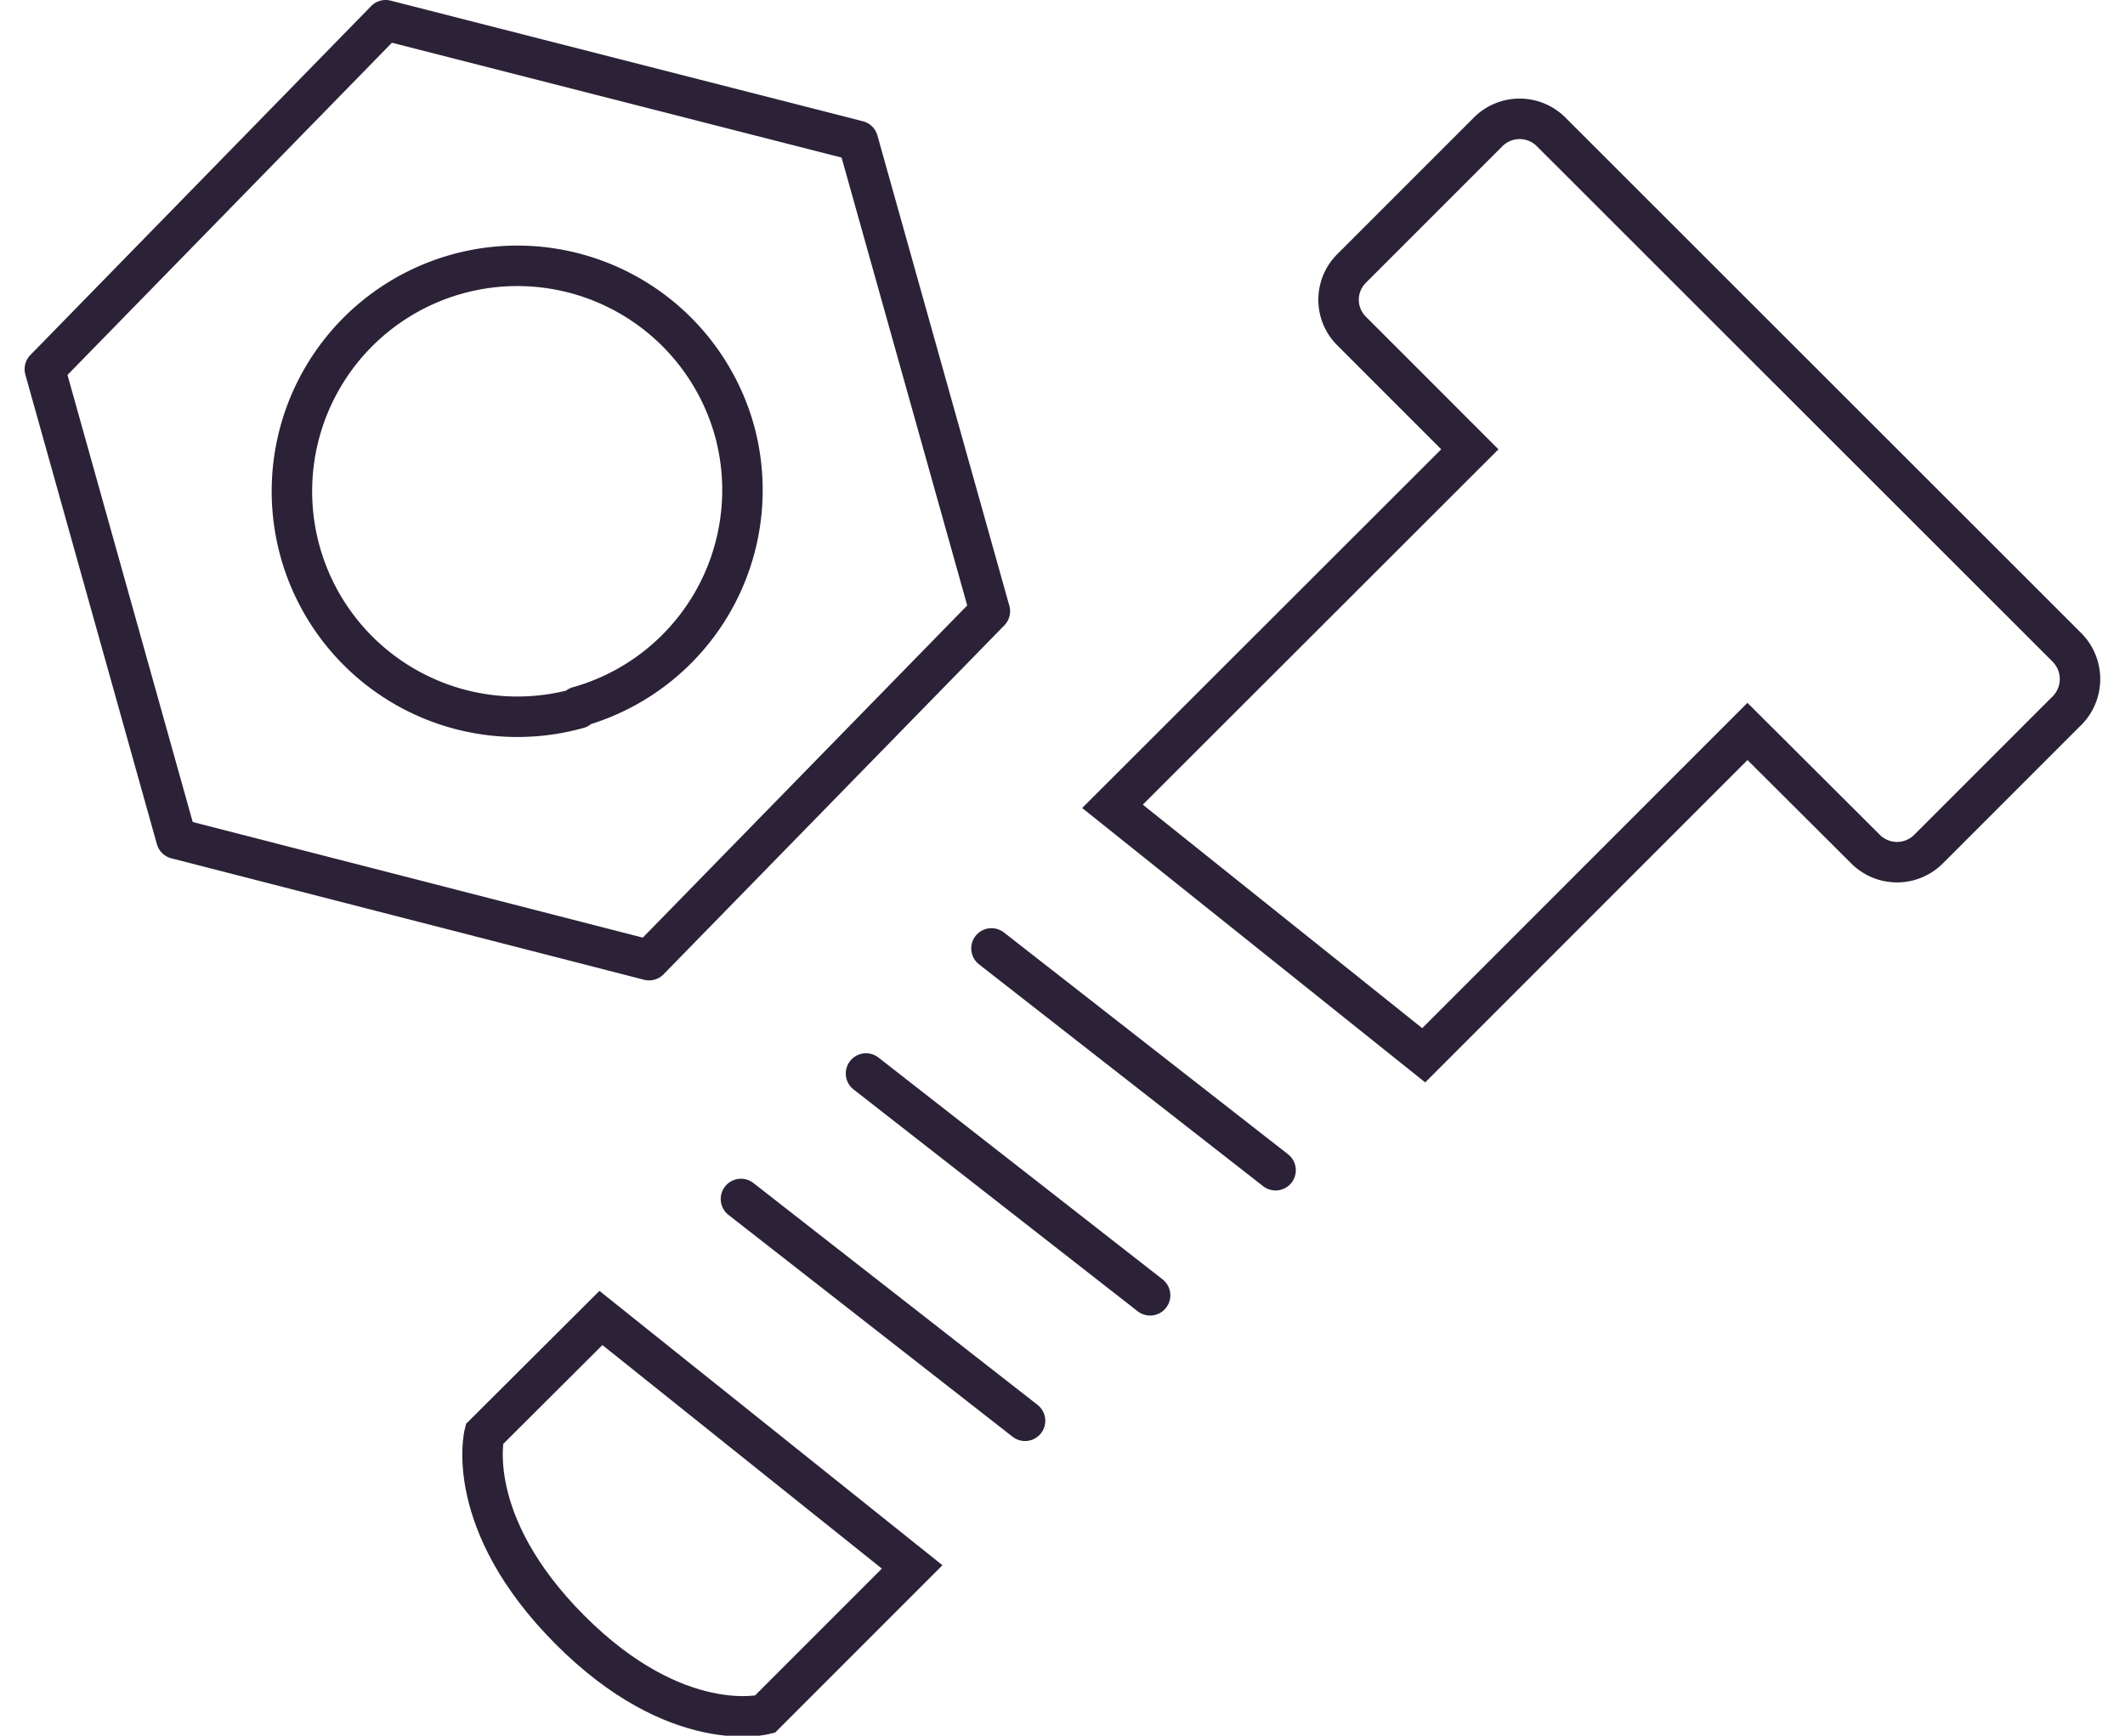<?xml version="1.0" encoding="UTF-8"?>
<svg width="60px" height="49px" xmlns="http://www.w3.org/2000/svg" id="b8f07dc7-4a26-4bc8-a780-1824243343fc" data-name="Ebene 1" viewBox="0 0 51.29 42.88">
  <title>Icon-Service-Ersatzteile</title>
  <g>
    <path d="M8.92.5.5,9.12l3.25,11.6,11.68,3,8.42-8.62L20.59,3.48Zm4.76,17a5.57,5.57,0,1,1,3.86-6.86A5.56,5.56,0,0,1,13.68,17.46Z" style="fill: none;stroke: #2b2237;stroke-linecap: round;stroke-linejoin: round"></path>
    <path d="M50.47,16,37.72,3.26a1.1,1.1,0,0,0-1.56,0L32.79,6.63a1.09,1.09,0,0,0,0,1.55l2.92,2.92-8.83,8.82,7.69,6.15,8-8,2.92,2.91a1.1,1.1,0,0,0,1.55,0l3.38-3.38A1.11,1.11,0,0,0,50.47,16Z" style="fill: none;stroke: #2b2237;stroke-miterlimit: 10"></path>
    <line x1="20.79" y1="26.52" x2="27.81" y2="32" style="fill: none;stroke: #2b2237;stroke-linecap: round;stroke-linejoin: round"></line>
    <line x1="23.89" y1="23.43" x2="30.91" y2="28.91" style="fill: none;stroke: #2b2237;stroke-linecap: round;stroke-linejoin: round"></line>
    <line x1="17.7" y1="29.62" x2="24.72" y2="35.1" style="fill: none;stroke: #2b2237;stroke-linecap: round;stroke-linejoin: round"></line>
    <path d="M18.29,42.35l3.64-3.64-7.69-6.15-2.88,2.87s-.54,2.17,2.11,4.83S18.29,42.35,18.29,42.35Z" style="fill: none;stroke: #2b2237;stroke-linecap: round;stroke-miterlimit: 10"></path>
  </g>
</svg>
